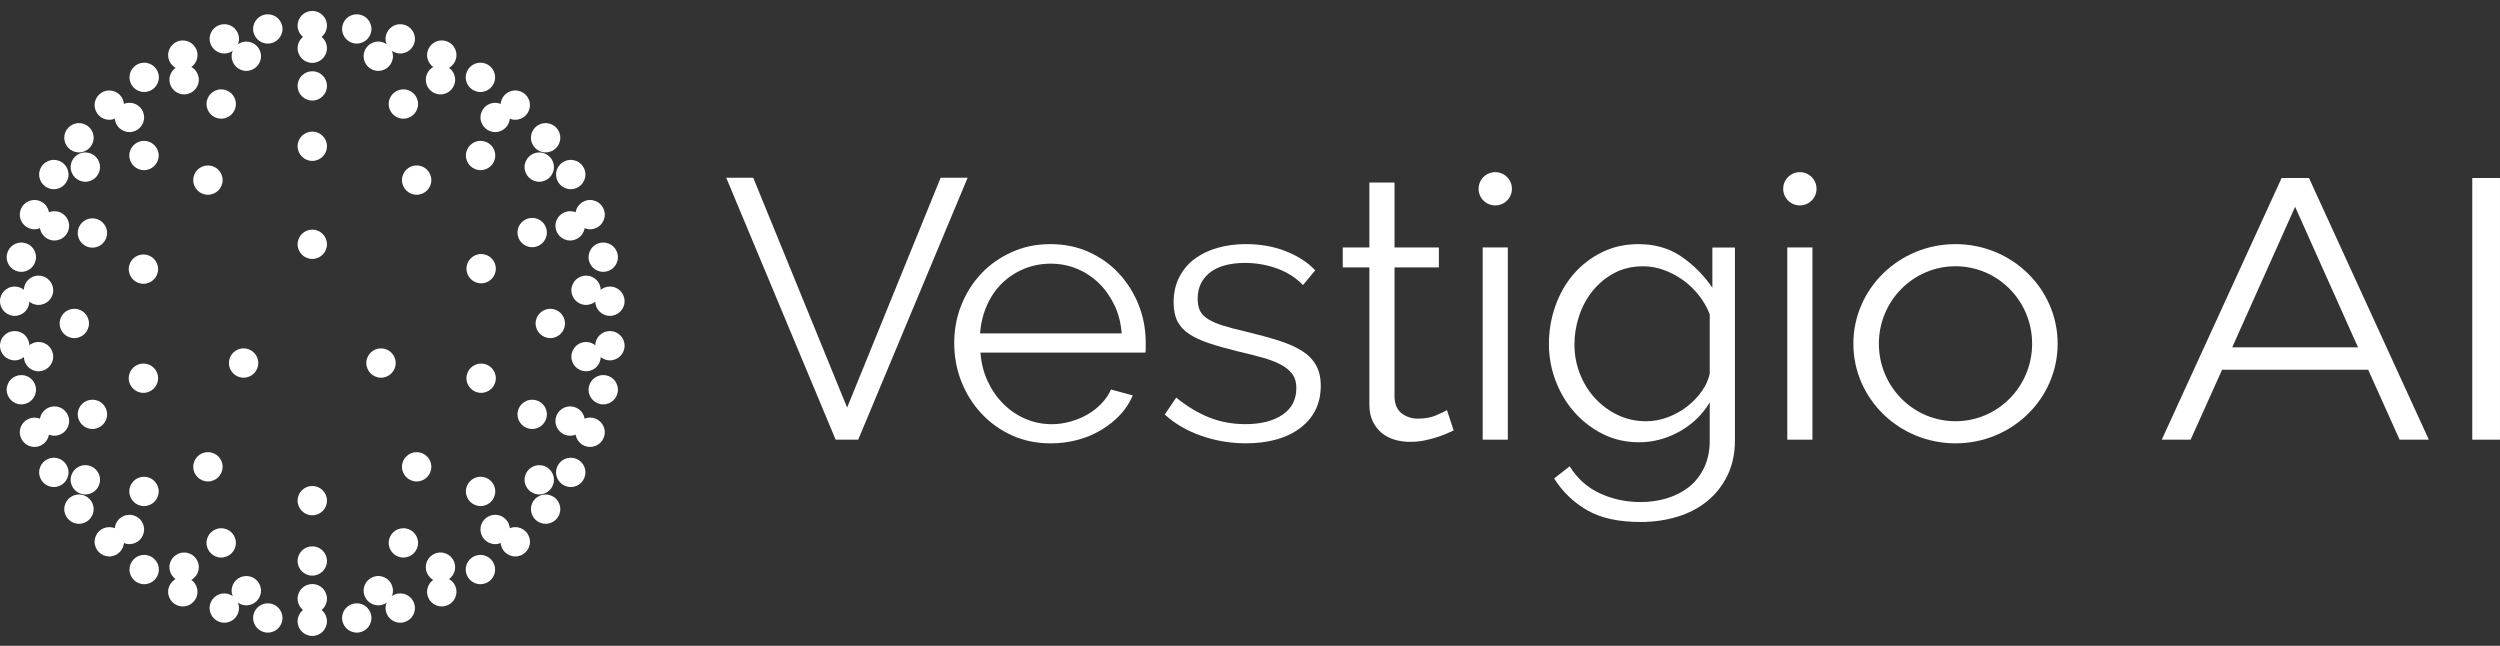 <svg width="120" height="31" viewBox="0 0 120 31" fill="none" xmlns="http://www.w3.org/2000/svg">
<rect x="0" y="0" width="120" height="31" fill="#333333" stroke="none"/>
<g id="logo-ai-h" clip-path="url(#clip0_470_3296)">
<path id="Vector" d="M14.99 12.429C15.379 12.429 15.694 12.114 15.694 11.726C15.694 11.337 15.379 11.022 14.99 11.022C14.601 11.022 14.285 11.337 14.285 11.726C14.285 12.114 14.601 12.429 14.99 12.429Z" fill="white"/>
<path id="Vector_2" d="M18.288 18.129C18.677 18.129 18.993 17.814 18.993 17.426C18.993 17.037 18.677 16.722 18.288 16.722C17.899 16.722 17.583 17.037 17.583 17.426C17.583 17.814 17.899 18.129 18.288 18.129Z" fill="white"/>
<path id="Vector_3" d="M11.692 18.129C12.082 18.129 12.397 17.814 12.397 17.426C12.397 17.037 12.082 16.722 11.692 16.722C11.303 16.722 10.988 17.037 10.988 17.426C10.988 17.814 11.303 18.129 11.692 18.129Z" fill="white"/>
<path id="Vector_4" d="M20 23.11C20.389 23.11 20.704 22.795 20.704 22.406C20.704 22.018 20.389 21.703 20 21.703C19.61 21.703 19.295 22.018 19.295 22.406C19.295 22.795 19.61 23.11 20 23.11Z" fill="white"/>
<path id="Vector_5" d="M14.99 24.734C15.379 24.734 15.694 24.419 15.694 24.031C15.694 23.642 15.379 23.327 14.99 23.327C14.601 23.327 14.285 23.642 14.285 24.031C14.285 24.419 14.601 24.734 14.99 24.734Z" fill="white"/>
<path id="Vector_6" d="M9.981 23.11C10.37 23.11 10.685 22.795 10.685 22.406C10.685 22.018 10.37 21.703 9.981 21.703C9.591 21.703 9.276 22.018 9.276 22.406C9.276 22.795 9.591 23.11 9.981 23.11Z" fill="white"/>
<path id="Vector_7" d="M6.884 18.857C7.273 18.857 7.589 18.543 7.589 18.154C7.589 17.766 7.273 17.451 6.884 17.451C6.495 17.451 6.179 17.766 6.179 18.154C6.179 18.543 6.495 18.857 6.884 18.857Z" fill="white"/>
<path id="Vector_8" d="M6.884 13.621C7.273 13.621 7.589 13.306 7.589 12.918C7.589 12.529 7.273 12.214 6.884 12.214C6.495 12.214 6.179 12.529 6.179 12.918C6.179 13.306 6.495 13.621 6.884 13.621Z" fill="white"/>
<path id="Vector_9" d="M4.436 11.887C4.825 11.887 5.141 11.572 5.141 11.183C5.141 10.795 4.825 10.48 4.436 10.48C4.046 10.48 3.731 10.795 3.731 11.183C3.731 11.572 4.046 11.887 4.436 11.887Z" fill="white"/>
<path id="Vector_10" d="M6.912 8.167C7.301 8.167 7.617 7.853 7.617 7.464C7.617 7.076 7.301 6.761 6.912 6.761C6.523 6.761 6.207 7.076 6.207 7.464C6.207 7.853 6.523 8.167 6.912 8.167Z" fill="white"/>
<path id="Vector_11" d="M10.618 5.696C11.007 5.696 11.323 5.381 11.323 4.992C11.323 4.604 11.007 4.289 10.618 4.289C10.229 4.289 9.913 4.604 9.913 4.992C9.913 5.381 10.229 5.696 10.618 5.696Z" fill="white"/>
<path id="Vector_12" d="M14.99 4.827C15.379 4.827 15.694 4.512 15.694 4.124C15.694 3.735 15.379 3.42 14.99 3.42C14.601 3.42 14.285 3.735 14.285 4.124C14.285 4.512 14.601 4.827 14.99 4.827Z" fill="white"/>
<path id="Vector_13" d="M19.362 5.696C19.752 5.696 20.067 5.381 20.067 4.992C20.067 4.604 19.752 4.289 19.362 4.289C18.973 4.289 18.657 4.604 18.657 4.992C18.657 5.381 18.973 5.696 19.362 5.696Z" fill="white"/>
<path id="Vector_14" d="M23.068 8.167C23.457 8.167 23.773 7.853 23.773 7.464C23.773 7.076 23.457 6.761 23.068 6.761C22.679 6.761 22.363 7.076 22.363 7.464C22.363 7.853 22.679 8.167 23.068 8.167Z" fill="white"/>
<path id="Vector_15" d="M25.545 11.866C25.934 11.866 26.249 11.551 26.249 11.163C26.249 10.774 25.934 10.459 25.545 10.459C25.155 10.459 24.84 10.774 24.84 11.163C24.84 11.551 25.155 11.866 25.545 11.866Z" fill="white"/>
<path id="Vector_16" d="M26.414 16.229C26.803 16.229 27.119 15.914 27.119 15.525C27.119 15.137 26.803 14.822 26.414 14.822C26.025 14.822 25.709 15.137 25.709 15.525C25.709 15.914 26.025 16.229 26.414 16.229Z" fill="white"/>
<path id="Vector_17" d="M25.545 20.591C25.934 20.591 26.249 20.277 26.249 19.888C26.249 19.5 25.934 19.185 25.545 19.185C25.155 19.185 24.84 19.5 24.84 19.888C24.84 20.277 25.155 20.591 25.545 20.591Z" fill="white"/>
<path id="Vector_18" d="M23.068 24.291C23.457 24.291 23.773 23.976 23.773 23.588C23.773 23.199 23.457 22.884 23.068 22.884C22.679 22.884 22.363 23.199 22.363 23.588C22.363 23.976 22.679 24.291 23.068 24.291Z" fill="white"/>
<path id="Vector_19" d="M19.362 26.762C19.752 26.762 20.067 26.447 20.067 26.058C20.067 25.67 19.752 25.355 19.362 25.355C18.973 25.355 18.657 25.67 18.657 26.058C18.657 26.447 18.973 26.762 19.362 26.762Z" fill="white"/>
<path id="Vector_20" d="M14.99 27.63C15.379 27.63 15.694 27.316 15.694 26.927C15.694 26.538 15.379 26.224 14.99 26.224C14.601 26.224 14.285 26.538 14.285 26.927C14.285 27.316 14.601 27.63 14.99 27.63Z" fill="white"/>
<path id="Vector_21" d="M11.323 26.058C11.323 26.447 11.007 26.762 10.618 26.762C10.229 26.762 9.913 26.447 9.913 26.058C9.913 25.67 10.229 25.355 10.618 25.355C11.007 25.355 11.323 25.67 11.323 26.058Z" fill="white"/>
<path id="Vector_22" d="M6.912 24.291C7.301 24.291 7.617 23.976 7.617 23.588C7.617 23.199 7.301 22.884 6.912 22.884C6.523 22.884 6.207 23.199 6.207 23.588C6.207 23.976 6.523 24.291 6.912 24.291Z" fill="white"/>
<path id="Vector_23" d="M4.436 20.591C4.825 20.591 5.141 20.277 5.141 19.888C5.141 19.5 4.825 19.185 4.436 19.185C4.046 19.185 3.731 19.5 3.731 19.888C3.731 20.277 4.046 20.591 4.436 20.591Z" fill="white"/>
<path id="Vector_24" d="M3.566 16.229C3.956 16.229 4.271 15.914 4.271 15.525C4.271 15.137 3.956 14.822 3.566 14.822C3.177 14.822 2.862 15.137 2.862 15.525C2.862 15.914 3.177 16.229 3.566 16.229Z" fill="white"/>
<path id="Vector_25" d="M14.99 30.525C15.379 30.525 15.694 30.21 15.694 29.822C15.694 29.434 15.379 29.119 14.99 29.119C14.601 29.119 14.285 29.434 14.285 29.822C14.285 30.21 14.601 30.525 14.99 30.525Z" fill="white"/>
<path id="Vector_26" d="M17.125 30.365C17.514 30.365 17.829 30.05 17.829 29.662C17.829 29.273 17.514 28.959 17.125 28.959C16.735 28.959 16.42 29.273 16.42 29.662C16.42 30.05 16.735 30.365 17.125 30.365Z" fill="white"/>
<path id="Vector_27" d="M19.212 29.89C19.601 29.89 19.917 29.575 19.917 29.187C19.917 28.798 19.601 28.483 19.212 28.483C18.823 28.483 18.507 28.798 18.507 29.187C18.507 29.575 18.823 29.89 19.212 29.89Z" fill="white"/>
<path id="Vector_28" d="M21.205 29.109C21.595 29.109 21.91 28.794 21.91 28.406C21.91 28.017 21.595 27.703 21.205 27.703C20.816 27.703 20.5 28.017 20.5 28.406C20.5 28.794 20.816 29.109 21.205 29.109Z" fill="white"/>
<path id="Vector_29" d="M23.06 28.041C23.449 28.041 23.765 27.727 23.765 27.338C23.765 26.95 23.449 26.635 23.06 26.635C22.671 26.635 22.355 26.95 22.355 27.338C22.355 27.727 22.671 28.041 23.06 28.041Z" fill="white"/>
<path id="Vector_30" d="M24.733 26.709C25.123 26.709 25.438 26.394 25.438 26.006C25.438 25.617 25.123 25.302 24.733 25.302C24.344 25.302 24.029 25.617 24.029 26.006C24.029 26.394 24.344 26.709 24.733 26.709Z" fill="white"/>
<path id="Vector_31" d="M26.189 25.142C26.579 25.142 26.894 24.827 26.894 24.439C26.894 24.05 26.579 23.735 26.189 23.735C25.8 23.735 25.485 24.05 25.485 24.439C25.485 24.827 25.8 25.142 26.189 25.142Z" fill="white"/>
<path id="Vector_32" d="M27.396 23.377C27.785 23.377 28.101 23.062 28.101 22.674C28.101 22.285 27.785 21.971 27.396 21.971C27.007 21.971 26.691 22.285 26.691 22.674C26.691 23.062 27.007 23.377 27.396 23.377Z" fill="white"/>
<path id="Vector_33" d="M28.324 21.452C28.714 21.452 29.029 21.137 29.029 20.748C29.029 20.36 28.714 20.045 28.324 20.045C27.935 20.045 27.62 20.36 27.62 20.748C27.62 21.137 27.935 21.452 28.324 21.452Z" fill="white"/>
<path id="Vector_34" d="M28.956 19.41C29.345 19.41 29.66 19.095 29.66 18.706C29.66 18.318 29.345 18.003 28.956 18.003C28.567 18.003 28.251 18.318 28.251 18.706C28.251 19.095 28.567 19.41 28.956 19.41Z" fill="white"/>
<path id="Vector_35" d="M29.276 17.297C29.665 17.297 29.98 16.982 29.98 16.593C29.98 16.205 29.665 15.89 29.276 15.89C28.886 15.89 28.571 16.205 28.571 16.593C28.571 16.982 28.886 17.297 29.276 17.297Z" fill="white"/>
<path id="Vector_36" d="M29.276 15.161C29.665 15.161 29.98 14.846 29.98 14.457C29.98 14.069 29.665 13.754 29.276 13.754C28.886 13.754 28.571 14.069 28.571 14.457C28.571 14.846 28.886 15.161 29.276 15.161Z" fill="white"/>
<path id="Vector_37" d="M28.956 13.048C29.345 13.048 29.66 12.733 29.66 12.344C29.66 11.956 29.345 11.641 28.956 11.641C28.567 11.641 28.251 11.956 28.251 12.344C28.251 12.733 28.567 13.048 28.956 13.048Z" fill="white"/>
<path id="Vector_38" d="M28.324 11.006C28.714 11.006 29.029 10.691 29.029 10.302C29.029 9.914 28.714 9.599 28.324 9.599C27.935 9.599 27.62 9.914 27.62 10.302C27.62 10.691 27.935 11.006 28.324 11.006Z" fill="white"/>
<path id="Vector_39" d="M27.396 9.081C27.785 9.081 28.101 8.766 28.101 8.377C28.101 7.989 27.785 7.674 27.396 7.674C27.007 7.674 26.691 7.989 26.691 8.377C26.691 8.766 27.007 9.081 27.396 9.081Z" fill="white"/>
<path id="Vector_40" d="M26.189 7.315C26.579 7.315 26.894 7.001 26.894 6.612C26.894 6.224 26.579 5.909 26.189 5.909C25.8 5.909 25.485 6.224 25.485 6.612C25.485 7.001 25.8 7.315 26.189 7.315Z" fill="white"/>
<path id="Vector_41" d="M24.733 5.749C25.123 5.749 25.438 5.434 25.438 5.045C25.438 4.657 25.123 4.342 24.733 4.342C24.344 4.342 24.029 4.657 24.029 5.045C24.029 5.434 24.344 5.749 24.733 5.749Z" fill="white"/>
<path id="Vector_42" d="M23.06 4.416C23.449 4.416 23.765 4.101 23.765 3.713C23.765 3.324 23.449 3.009 23.06 3.009C22.671 3.009 22.355 3.324 22.355 3.713C22.355 4.101 22.671 4.416 23.06 4.416Z" fill="white"/>
<path id="Vector_43" d="M21.205 3.348C21.595 3.348 21.91 3.033 21.91 2.645C21.91 2.256 21.595 1.941 21.205 1.941C20.816 1.941 20.5 2.256 20.5 2.645C20.5 3.033 20.816 3.348 21.205 3.348Z" fill="white"/>
<path id="Vector_44" d="M19.212 2.567C19.601 2.567 19.917 2.252 19.917 1.864C19.917 1.476 19.601 1.161 19.212 1.161C18.823 1.161 18.507 1.476 18.507 1.864C18.507 2.252 18.823 2.567 19.212 2.567Z" fill="white"/>
<path id="Vector_45" d="M17.125 2.092C17.514 2.092 17.829 1.777 17.829 1.389C17.829 1 17.514 0.686 17.125 0.686C16.735 0.686 16.42 1 16.42 1.389C16.42 1.777 16.735 2.092 17.125 2.092Z" fill="white"/>
<path id="Vector_46" d="M14.99 1.932C15.379 1.932 15.694 1.617 15.694 1.229C15.694 0.84 15.379 0.525 14.99 0.525C14.601 0.525 14.285 0.84 14.285 1.229C14.285 1.617 14.601 1.932 14.99 1.932Z" fill="white"/>
<path id="Vector_47" d="M12.855 2.092C13.244 2.092 13.559 1.777 13.559 1.389C13.559 1 13.244 0.686 12.855 0.686C12.465 0.686 12.15 1 12.15 1.389C12.15 1.777 12.465 2.092 12.855 2.092Z" fill="white"/>
<path id="Vector_48" d="M10.767 2.567C11.156 2.567 11.472 2.252 11.472 1.864C11.472 1.476 11.156 1.161 10.767 1.161C10.378 1.161 10.062 1.476 10.062 1.864C10.062 2.252 10.378 2.567 10.767 2.567Z" fill="white"/>
<path id="Vector_49" d="M8.775 3.348C9.164 3.348 9.48 3.033 9.48 2.645C9.48 2.256 9.164 1.941 8.775 1.941C8.386 1.941 8.07 2.256 8.07 2.645C8.07 3.033 8.386 3.348 8.775 3.348Z" fill="white"/>
<path id="Vector_50" d="M6.92 4.416C7.31 4.416 7.625 4.101 7.625 3.713C7.625 3.324 7.31 3.009 6.92 3.009C6.531 3.009 6.216 3.324 6.216 3.713C6.216 4.101 6.531 4.416 6.92 4.416Z" fill="white"/>
<path id="Vector_51" d="M5.246 5.749C5.635 5.749 5.951 5.434 5.951 5.045C5.951 4.657 5.635 4.342 5.246 4.342C4.857 4.342 4.541 4.657 4.541 5.045C4.541 5.434 4.857 5.749 5.246 5.749Z" fill="white"/>
<path id="Vector_52" d="M3.79 7.315C4.179 7.315 4.495 7.001 4.495 6.612C4.495 6.224 4.179 5.909 3.79 5.909C3.401 5.909 3.085 6.224 3.085 6.612C3.085 7.001 3.401 7.315 3.79 7.315Z" fill="white"/>
<path id="Vector_53" d="M2.584 9.081C2.973 9.081 3.289 8.766 3.289 8.377C3.289 7.989 2.973 7.674 2.584 7.674C2.195 7.674 1.879 7.989 1.879 8.377C1.879 8.766 2.195 9.081 2.584 9.081Z" fill="white"/>
<path id="Vector_54" d="M1.655 11.006C2.044 11.006 2.36 10.691 2.36 10.302C2.36 9.914 2.044 9.599 1.655 9.599C1.265 9.599 0.95 9.914 0.95 10.302C0.95 10.691 1.265 11.006 1.655 11.006Z" fill="white"/>
<path id="Vector_55" d="M1.025 13.048C1.414 13.048 1.729 12.733 1.729 12.344C1.729 11.956 1.414 11.641 1.025 11.641C0.635 11.641 0.32 11.956 0.32 12.344C0.32 12.733 0.635 13.048 1.025 13.048Z" fill="white"/>
<path id="Vector_56" d="M0.705 15.161C1.094 15.161 1.41 14.846 1.41 14.457C1.41 14.069 1.094 13.754 0.705 13.754C0.316 13.754 0 14.069 0 14.457C0 14.846 0.316 15.161 0.705 15.161Z" fill="white"/>
<path id="Vector_57" d="M0.705 17.297C1.094 17.297 1.41 16.982 1.41 16.593C1.41 16.205 1.094 15.89 0.705 15.89C0.316 15.89 0 16.205 0 16.593C0 16.982 0.316 17.297 0.705 17.297Z" fill="white"/>
<path id="Vector_58" d="M1.025 19.41C1.414 19.41 1.729 19.095 1.729 18.706C1.729 18.318 1.414 18.003 1.025 18.003C0.635 18.003 0.32 18.318 0.32 18.706C0.32 19.095 0.635 19.41 1.025 19.41Z" fill="white"/>
<path id="Vector_59" d="M2.36 20.748C2.36 21.137 2.044 21.452 1.655 21.452C1.266 21.452 0.95 21.137 0.95 20.748C0.95 20.36 1.266 20.045 1.655 20.045C2.044 20.045 2.36 20.36 2.36 20.748Z" fill="white"/>
<path id="Vector_60" d="M2.584 23.377C2.973 23.377 3.289 23.062 3.289 22.674C3.289 22.285 2.973 21.971 2.584 21.971C2.195 21.971 1.879 22.285 1.879 22.674C1.879 23.062 2.195 23.377 2.584 23.377Z" fill="white"/>
<path id="Vector_61" d="M3.79 25.142C4.179 25.142 4.495 24.827 4.495 24.439C4.495 24.05 4.179 23.735 3.79 23.735C3.401 23.735 3.085 24.05 3.085 24.439C3.085 24.827 3.401 25.142 3.79 25.142Z" fill="white"/>
<path id="Vector_62" d="M5.246 26.709C5.635 26.709 5.951 26.394 5.951 26.006C5.951 25.617 5.635 25.302 5.246 25.302C4.857 25.302 4.541 25.617 4.541 26.006C4.541 26.394 4.857 26.709 5.246 26.709Z" fill="white"/>
<path id="Vector_63" d="M6.92 28.041C7.31 28.041 7.625 27.727 7.625 27.338C7.625 26.95 7.31 26.635 6.92 26.635C6.531 26.635 6.216 26.95 6.216 27.338C6.216 27.727 6.531 28.041 6.92 28.041Z" fill="white"/>
<path id="Vector_64" d="M8.775 29.109C9.164 29.109 9.48 28.794 9.48 28.406C9.48 28.017 9.164 27.703 8.775 27.703C8.386 27.703 8.07 28.017 8.07 28.406C8.07 28.794 8.386 29.109 8.775 29.109Z" fill="white"/>
<path id="Vector_65" d="M10.767 29.89C11.156 29.89 11.472 29.575 11.472 29.187C11.472 28.798 11.156 28.483 10.767 28.483C10.378 28.483 10.062 28.798 10.062 29.187C10.062 29.575 10.378 29.89 10.767 29.89Z" fill="white"/>
<path id="Vector_66" d="M12.855 30.365C13.244 30.365 13.559 30.05 13.559 29.662C13.559 29.273 13.244 28.959 12.855 28.959C12.465 28.959 12.15 29.273 12.15 29.662C12.15 30.05 12.465 30.365 12.855 30.365Z" fill="white"/>
<path id="Vector_67" d="M2.554 13.933C2.554 14.321 2.238 14.636 1.849 14.636C1.46 14.636 1.145 14.321 1.145 13.933C1.145 13.544 1.46 13.229 1.849 13.229C2.238 13.229 2.554 13.544 2.554 13.933Z" fill="white"/>
<path id="Vector_68" d="M2.613 11.544C3.002 11.544 3.318 11.229 3.318 10.84C3.318 10.452 3.002 10.137 2.613 10.137C2.224 10.137 1.908 10.452 1.908 10.84C1.908 11.229 2.224 11.544 2.613 11.544Z" fill="white"/>
<path id="Vector_69" d="M4.801 8.021C4.801 8.409 4.485 8.724 4.096 8.724C3.707 8.724 3.391 8.409 3.391 8.021C3.391 7.632 3.707 7.317 4.096 7.317C4.485 7.317 4.801 7.632 4.801 8.021Z" fill="white"/>
<path id="Vector_70" d="M6.213 6.34C6.602 6.34 6.917 6.025 6.917 5.637C6.917 5.248 6.602 4.934 6.213 4.934C5.823 4.934 5.508 5.248 5.508 5.637C5.508 6.025 5.823 6.34 6.213 6.34Z" fill="white"/>
<path id="Vector_71" d="M8.838 4.531C9.227 4.531 9.543 4.216 9.543 3.827C9.543 3.439 9.227 3.124 8.838 3.124C8.449 3.124 8.133 3.439 8.133 3.827C8.133 4.216 8.449 4.531 8.838 4.531Z" fill="white"/>
<path id="Vector_72" d="M12.528 2.698C12.528 3.087 12.212 3.402 11.823 3.402C11.434 3.402 11.118 3.087 11.118 2.698C11.118 2.31 11.434 1.995 11.823 1.995C12.212 1.995 12.528 2.31 12.528 2.698Z" fill="white"/>
<path id="Vector_73" d="M14.99 3.018C15.379 3.018 15.694 2.703 15.694 2.314C15.694 1.926 15.379 1.611 14.99 1.611C14.601 1.611 14.285 1.926 14.285 2.314C14.285 2.703 14.601 3.018 14.99 3.018Z" fill="white"/>
<path id="Vector_74" d="M18.157 3.402C18.547 3.402 18.862 3.087 18.862 2.698C18.862 2.31 18.547 1.995 18.157 1.995C17.768 1.995 17.453 2.31 17.453 2.698C17.453 3.087 17.768 3.402 18.157 3.402Z" fill="white"/>
<path id="Vector_75" d="M21.142 4.531C21.532 4.531 21.847 4.216 21.847 3.827C21.847 3.439 21.532 3.124 21.142 3.124C20.753 3.124 20.438 3.439 20.438 3.827C20.438 4.216 20.753 4.531 21.142 4.531Z" fill="white"/>
<path id="Vector_76" d="M23.768 6.34C24.157 6.34 24.473 6.025 24.473 5.637C24.473 5.248 24.157 4.934 23.768 4.934C23.378 4.934 23.063 5.248 23.063 5.637C23.063 6.025 23.378 6.34 23.768 6.34Z" fill="white"/>
<path id="Vector_77" d="M25.884 8.724C26.273 8.724 26.589 8.409 26.589 8.021C26.589 7.632 26.273 7.317 25.884 7.317C25.495 7.317 25.179 7.632 25.179 8.021C25.179 8.409 25.495 8.724 25.884 8.724Z" fill="white"/>
<path id="Vector_78" d="M27.367 11.544C27.756 11.544 28.072 11.229 28.072 10.84C28.072 10.452 27.756 10.137 27.367 10.137C26.978 10.137 26.662 10.452 26.662 10.84C26.662 11.229 26.978 11.544 27.367 11.544Z" fill="white"/>
<path id="Vector_79" d="M28.131 14.636C28.52 14.636 28.836 14.321 28.836 13.933C28.836 13.544 28.52 13.229 28.131 13.229C27.742 13.229 27.426 13.544 27.426 13.933C27.426 14.321 27.742 14.636 28.131 14.636Z" fill="white"/>
<path id="Vector_80" d="M28.131 17.821C28.52 17.821 28.836 17.506 28.836 17.118C28.836 16.73 28.52 16.415 28.131 16.415C27.742 16.415 27.426 16.73 27.426 17.118C27.426 17.506 27.742 17.821 28.131 17.821Z" fill="white"/>
<path id="Vector_81" d="M27.367 20.914C27.756 20.914 28.072 20.599 28.072 20.21C28.072 19.822 27.756 19.507 27.367 19.507C26.978 19.507 26.662 19.822 26.662 20.21C26.662 20.599 26.978 20.914 27.367 20.914Z" fill="white"/>
<path id="Vector_82" d="M25.884 23.733C26.273 23.733 26.589 23.419 26.589 23.03C26.589 22.642 26.273 22.327 25.884 22.327C25.495 22.327 25.179 22.642 25.179 23.03C25.179 23.419 25.495 23.733 25.884 23.733Z" fill="white"/>
<path id="Vector_83" d="M23.768 26.117C24.157 26.117 24.473 25.802 24.473 25.414C24.473 25.025 24.157 24.71 23.768 24.71C23.378 24.71 23.063 25.025 23.063 25.414C23.063 25.802 23.378 26.117 23.768 26.117Z" fill="white"/>
<path id="Vector_84" d="M21.142 27.927C21.532 27.927 21.847 27.612 21.847 27.223C21.847 26.835 21.532 26.52 21.142 26.52C20.753 26.52 20.438 26.835 20.438 27.223C20.438 27.612 20.753 27.927 21.142 27.927Z" fill="white"/>
<path id="Vector_85" d="M18.157 29.056C18.547 29.056 18.862 28.741 18.862 28.352C18.862 27.964 18.547 27.649 18.157 27.649C17.768 27.649 17.453 27.964 17.453 28.352C17.453 28.741 17.768 29.056 18.157 29.056Z" fill="white"/>
<path id="Vector_86" d="M14.99 29.44C15.379 29.44 15.694 29.125 15.694 28.737C15.694 28.348 15.379 28.033 14.99 28.033C14.601 28.033 14.285 28.348 14.285 28.737C14.285 29.125 14.601 29.44 14.99 29.44Z" fill="white"/>
<path id="Vector_87" d="M12.528 28.352C12.528 28.741 12.212 29.056 11.823 29.056C11.434 29.056 11.118 28.741 11.118 28.352C11.118 27.964 11.434 27.649 11.823 27.649C12.212 27.649 12.528 27.964 12.528 28.352Z" fill="white"/>
<path id="Vector_88" d="M9.543 27.223C9.543 27.612 9.227 27.927 8.838 27.927C8.449 27.927 8.133 27.612 8.133 27.223C8.133 26.835 8.449 26.52 8.838 26.52C9.227 26.52 9.543 26.835 9.543 27.223Z" fill="white"/>
<path id="Vector_89" d="M6.213 26.117C6.602 26.117 6.917 25.802 6.917 25.414C6.917 25.025 6.602 24.71 6.213 24.71C5.823 24.71 5.508 25.025 5.508 25.414C5.508 25.802 5.823 26.117 6.213 26.117Z" fill="white"/>
<path id="Vector_90" d="M4.096 23.733C4.485 23.733 4.801 23.419 4.801 23.03C4.801 22.642 4.485 22.327 4.096 22.327C3.707 22.327 3.391 22.642 3.391 23.03C3.391 23.419 3.707 23.733 4.096 23.733Z" fill="white"/>
<path id="Vector_91" d="M2.613 20.914C3.002 20.914 3.318 20.599 3.318 20.21C3.318 19.822 3.002 19.507 2.613 19.507C2.224 19.507 1.908 19.822 1.908 20.21C1.908 20.599 2.224 20.914 2.613 20.914Z" fill="white"/>
<path id="Vector_92" d="M2.554 17.118C2.554 17.506 2.238 17.821 1.849 17.821C1.46 17.821 1.145 17.506 1.145 17.118C1.145 16.73 1.46 16.415 1.849 16.415C2.238 16.415 2.554 16.73 2.554 17.118Z" fill="white"/>
<path id="Vector_93" d="M9.981 9.348C10.37 9.348 10.685 9.033 10.685 8.645C10.685 8.256 10.37 7.941 9.981 7.941C9.591 7.941 9.276 8.256 9.276 8.645C9.276 9.033 9.591 9.348 9.981 9.348Z" fill="white"/>
<path id="Vector_94" d="M14.99 7.723C15.379 7.723 15.694 7.408 15.694 7.02C15.694 6.632 15.379 6.317 14.99 6.317C14.601 6.317 14.285 6.632 14.285 7.02C14.285 7.408 14.601 7.723 14.99 7.723Z" fill="white"/>
<path id="Vector_95" d="M20 9.348C20.389 9.348 20.704 9.033 20.704 8.645C20.704 8.256 20.389 7.941 20 7.941C19.61 7.941 19.295 8.256 19.295 8.645C19.295 9.033 19.61 9.348 20 9.348Z" fill="white"/>
<path id="Vector_96" d="M23.095 13.6C23.484 13.6 23.8 13.285 23.8 12.897C23.8 12.508 23.484 12.193 23.095 12.193C22.706 12.193 22.39 12.508 22.39 12.897C22.39 13.285 22.706 13.6 23.095 13.6Z" fill="white"/>
<path id="Vector_97" d="M23.095 18.857C23.484 18.857 23.8 18.543 23.8 18.154C23.8 17.766 23.484 17.451 23.095 17.451C22.706 17.451 22.39 17.766 22.39 18.154C22.39 18.543 22.706 18.857 23.095 18.857Z" fill="white"/>
<g id="Group">
<path id="Vector_98" d="M45.151 8.531L40.662 19.564L36.155 8.531H34.859L40.111 21.104H41.194L46.446 8.531H45.151Z" fill="white"/>
<path id="Vector_99" d="M53.716 13.135C53.313 12.698 52.831 12.354 52.27 12.099C51.708 11.845 51.09 11.718 50.416 11.718C49.741 11.718 49.139 11.845 48.57 12.099C48.002 12.354 47.515 12.695 47.107 13.126C46.699 13.557 46.379 14.059 46.149 14.631C45.918 15.204 45.803 15.815 45.803 16.464C45.803 17.114 45.918 17.745 46.149 18.323C46.379 18.902 46.701 19.412 47.115 19.855C47.529 20.298 48.017 20.646 48.579 20.9C49.141 21.154 49.758 21.281 50.433 21.281C50.882 21.281 51.314 21.226 51.729 21.113C52.143 21.002 52.522 20.841 52.864 20.635C53.207 20.428 53.509 20.187 53.77 19.909C54.029 19.632 54.231 19.321 54.373 18.979L53.326 18.696C53.219 18.944 53.065 19.171 52.864 19.378C52.663 19.584 52.439 19.759 52.19 19.901C51.942 20.042 51.67 20.154 51.374 20.237C51.078 20.32 50.782 20.361 50.487 20.361C50.037 20.361 49.615 20.275 49.218 20.104C48.822 19.933 48.47 19.694 48.163 19.387C47.855 19.08 47.604 18.717 47.408 18.299C47.212 17.879 47.098 17.422 47.062 16.926H54.976C54.988 16.891 54.994 16.826 54.994 16.731V16.448C54.994 15.81 54.881 15.208 54.657 14.641C54.432 14.074 54.118 13.573 53.716 13.136V13.135ZM47.044 16.003C47.079 15.519 47.189 15.071 47.372 14.658C47.555 14.245 47.797 13.89 48.099 13.595C48.402 13.3 48.752 13.07 49.155 12.904C49.558 12.739 49.983 12.656 50.432 12.656C50.881 12.656 51.305 12.739 51.701 12.904C52.097 13.069 52.446 13.3 52.748 13.595C53.05 13.89 53.298 14.242 53.493 14.648C53.689 15.055 53.804 15.508 53.839 16.003H47.043H47.044Z" fill="white"/>
<path id="Vector_100" d="M62.483 16.836C62.181 16.647 61.806 16.482 61.356 16.34C60.907 16.199 60.386 16.057 59.794 15.915C59.38 15.821 59.028 15.729 58.738 15.64C58.449 15.551 58.209 15.451 58.02 15.338C57.831 15.227 57.695 15.094 57.612 14.94C57.53 14.787 57.488 14.585 57.488 14.338C57.488 14.042 57.547 13.786 57.665 13.567C57.783 13.349 57.946 13.168 58.153 13.027C58.36 12.885 58.599 12.782 58.871 12.717C59.143 12.652 59.439 12.62 59.758 12.62C60.29 12.62 60.802 12.709 61.293 12.885C61.783 13.063 62.2 13.329 62.544 13.683L63.13 12.974C62.775 12.596 62.307 12.293 61.728 12.062C61.149 11.832 60.504 11.717 59.794 11.717C59.321 11.717 58.874 11.776 58.455 11.894C58.035 12.012 57.668 12.186 57.355 12.416C57.041 12.647 56.793 12.939 56.61 13.293C56.426 13.648 56.334 14.055 56.334 14.515C56.334 14.881 56.396 15.186 56.521 15.427C56.645 15.669 56.834 15.873 57.089 16.039C57.343 16.204 57.665 16.352 58.056 16.482C58.447 16.612 58.908 16.742 59.44 16.871C59.902 16.978 60.306 17.081 60.655 17.181C61.004 17.281 61.294 17.397 61.524 17.526C61.755 17.656 61.929 17.807 62.048 17.977C62.166 18.149 62.225 18.364 62.225 18.624C62.225 19.179 62.004 19.607 61.56 19.908C61.116 20.209 60.522 20.359 59.776 20.359C59.162 20.359 58.584 20.253 58.046 20.04C57.508 19.827 56.978 19.509 56.458 19.084L55.908 19.898C56.405 20.347 56.996 20.69 57.683 20.925C58.369 21.162 59.073 21.279 59.794 21.279C60.894 21.279 61.77 21.032 62.421 20.536C63.071 20.04 63.397 19.366 63.397 18.517C63.397 18.127 63.32 17.797 63.166 17.525C63.012 17.253 62.784 17.023 62.483 16.834V16.836Z" fill="white"/>
<path id="Vector_101" d="M68.96 19.926C68.699 20.039 68.398 20.095 68.055 20.095C67.771 20.095 67.52 20.015 67.3 19.856C67.081 19.697 66.96 19.446 66.937 19.103V12.834H69.066V11.877H66.937V8.76H65.73V11.877H64.453V12.834H65.73V19.439C65.73 19.734 65.783 19.994 65.89 20.218C65.996 20.442 66.138 20.628 66.315 20.775C66.492 20.923 66.699 21.032 66.936 21.103C67.172 21.174 67.421 21.209 67.681 21.209C67.941 21.209 68.166 21.185 68.391 21.138C68.615 21.09 68.816 21.038 68.994 20.979C69.172 20.92 69.329 20.861 69.464 20.801C69.6 20.742 69.704 20.695 69.775 20.66L69.455 19.686C69.383 19.733 69.218 19.813 68.958 19.924L68.96 19.926Z" fill="white"/>
<path id="Vector_102" d="M71.772 8.263C71.33 8.263 70.972 8.621 70.972 9.062C70.972 9.503 71.33 9.86 71.772 9.86C72.214 9.86 72.572 9.503 72.572 9.062C72.572 8.621 72.214 8.263 71.772 8.263Z" fill="white"/>
<path id="Vector_103" d="M72.375 11.877H71.169V21.104H72.375V11.877Z" fill="white"/>
<path id="Vector_104" d="M82.192 13.808C81.778 13.206 81.281 12.707 80.701 12.311C80.122 11.915 79.436 11.718 78.643 11.718C78.004 11.718 77.422 11.848 76.895 12.108C76.368 12.368 75.916 12.716 75.537 13.153C75.158 13.59 74.865 14.1 74.658 14.685C74.451 15.269 74.348 15.88 74.348 16.518C74.348 17.12 74.454 17.705 74.668 18.272C74.881 18.839 75.179 19.341 75.564 19.776C75.948 20.213 76.404 20.565 76.93 20.83C77.457 21.096 78.039 21.229 78.678 21.229C79.353 21.229 79.996 21.058 80.612 20.715C81.227 20.373 81.712 19.907 82.067 19.317V21.141C82.067 21.637 81.978 22.07 81.801 22.442C81.623 22.814 81.384 23.121 81.083 23.364C80.781 23.605 80.429 23.788 80.028 23.913C79.625 24.037 79.2 24.099 78.75 24.099C78.052 24.099 77.402 23.961 76.799 23.683C76.195 23.405 75.71 22.971 75.344 22.381L74.598 22.966C75 23.603 75.527 24.111 76.178 24.488C76.828 24.866 77.686 25.055 78.75 25.055C79.365 25.055 79.948 24.973 80.498 24.808C81.048 24.642 81.527 24.394 81.936 24.064C82.344 23.733 82.67 23.323 82.912 22.833C83.154 22.342 83.276 21.779 83.276 21.142V11.88H82.194V13.811L82.192 13.808ZM82.067 17.934C82.008 18.217 81.884 18.495 81.695 18.766C81.505 19.038 81.272 19.283 80.994 19.502C80.716 19.721 80.405 19.894 80.063 20.024C79.719 20.154 79.37 20.22 79.015 20.22C78.53 20.22 78.081 20.122 77.667 19.927C77.253 19.732 76.889 19.467 76.576 19.13C76.263 18.793 76.017 18.401 75.839 17.953C75.662 17.504 75.573 17.031 75.573 16.535C75.573 16.075 75.647 15.62 75.795 15.172C75.943 14.724 76.158 14.322 76.443 13.968C76.726 13.614 77.073 13.327 77.481 13.108C77.888 12.89 78.353 12.781 78.874 12.781C79.205 12.781 79.533 12.84 79.859 12.958C80.184 13.075 80.489 13.236 80.773 13.436C81.056 13.636 81.311 13.879 81.535 14.162C81.76 14.445 81.938 14.753 82.067 15.083V17.934Z" fill="white"/>
<path id="Vector_105" d="M86.393 8.263C85.951 8.263 85.593 8.621 85.593 9.062C85.593 9.503 85.951 9.86 86.393 9.86C86.835 9.86 87.193 9.503 87.193 9.062C87.193 8.621 86.835 8.263 86.393 8.263Z" fill="white"/>
<path id="Vector_106" d="M86.997 11.877H85.79V21.104H86.997V11.877Z" fill="white"/>
<path id="Vector_107" d="M93.864 11.718C91.157 11.718 88.962 13.859 88.962 16.499C88.962 19.139 91.157 21.28 93.864 21.28C96.572 21.28 98.767 19.139 98.767 16.499C98.767 13.859 96.572 11.718 93.864 11.718ZM93.864 20.219C91.833 20.219 90.186 18.554 90.186 16.499C90.186 14.445 91.833 12.78 93.864 12.78C95.896 12.78 97.542 14.445 97.542 16.499C97.542 18.554 95.896 20.219 93.864 20.219Z" fill="white"/>
<path id="Vector_108" d="M109.518 8.544L103.765 21.104H105.15L106.66 17.748H113.672L115.181 21.104H116.584L110.831 8.544H109.518ZM107.145 16.673L110.165 9.926L113.185 16.673H107.144H107.145Z" fill="white"/>
<path id="Vector_109" d="M119.999 8.544H118.669V21.104H119.999V8.544Z" fill="white"/>
</g>
</g>
<defs>
<clipPath id="clip0_470_3296">
<rect width="120" height="30" fill="white" transform="translate(0 0.525)"/>
</clipPath>
</defs>
</svg>
